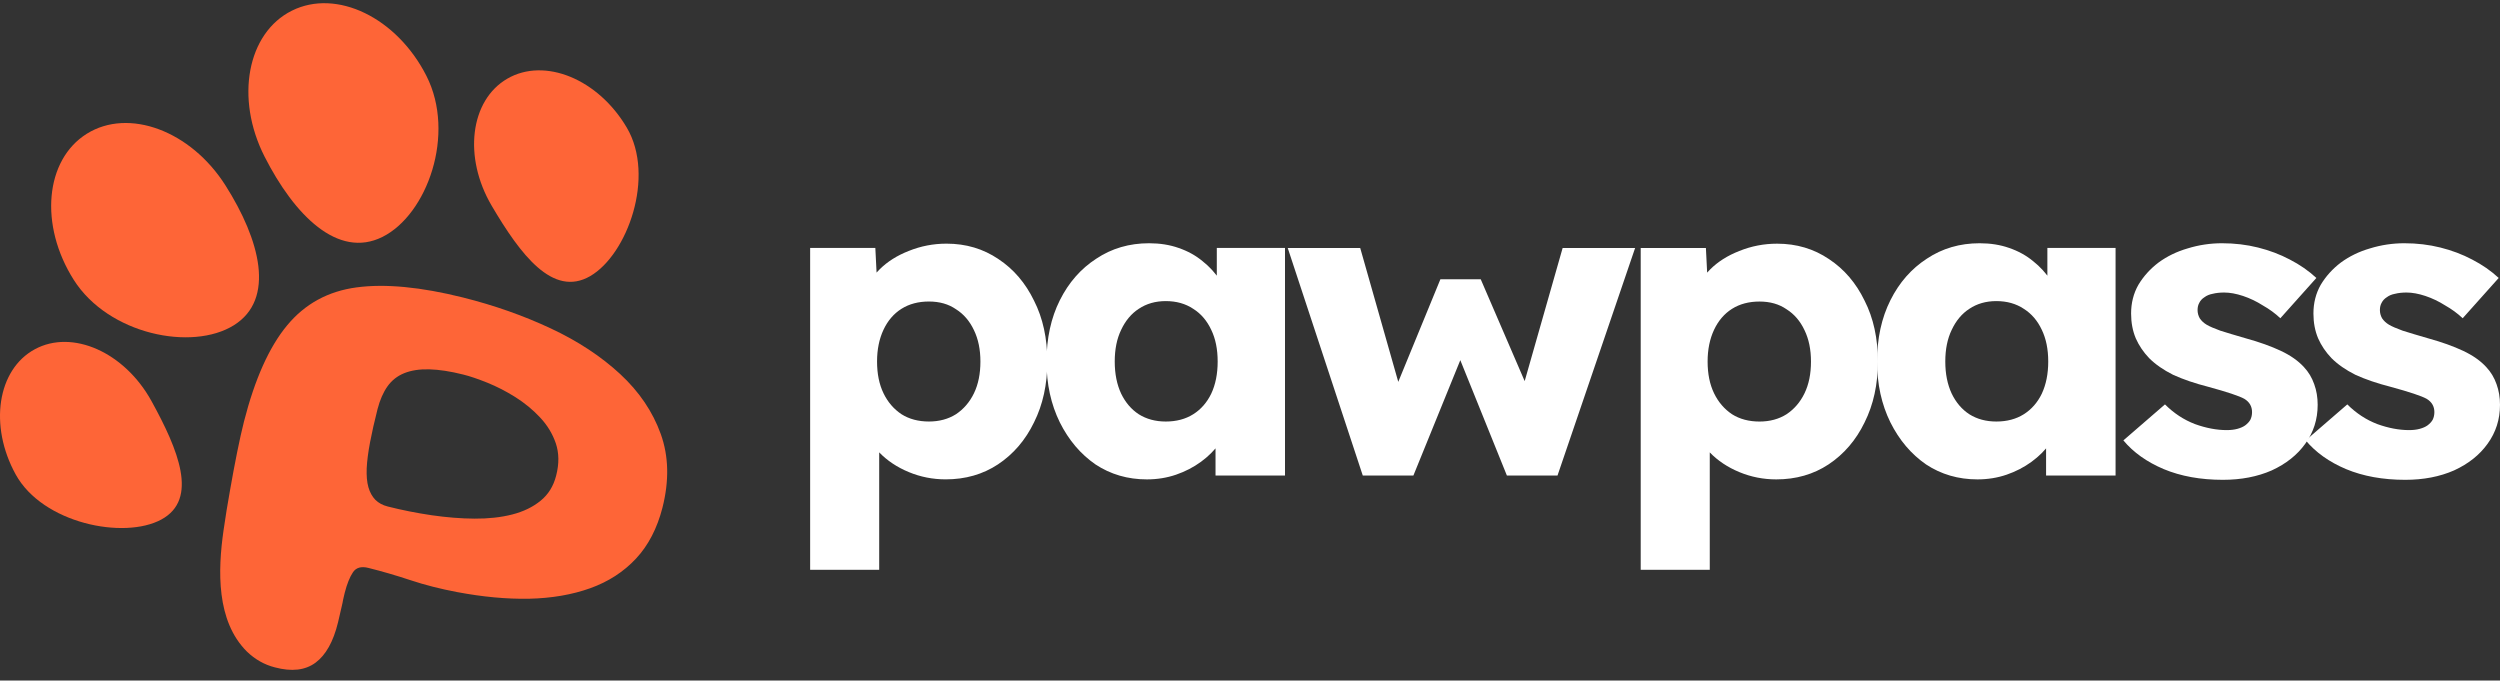 <svg width="180" height="49" viewBox="0 0 180 49" fill="none" xmlns="http://www.w3.org/2000/svg">
<rect x="0" y="0" width="180" height="49" fill="#333333" stroke="none"/>
<path d="M173.175 34.547C171.569 34.547 170.149 34.29 168.914 33.775C167.699 33.261 166.731 32.572 166.011 31.708L169.006 29.116C169.644 29.754 170.365 30.227 171.168 30.535C171.971 30.823 172.732 30.967 173.453 30.967C173.741 30.967 173.999 30.937 174.225 30.875C174.452 30.813 174.637 30.731 174.781 30.628C174.946 30.505 175.069 30.371 175.151 30.227C175.234 30.062 175.275 29.877 175.275 29.671C175.275 29.26 175.09 28.941 174.719 28.715C174.534 28.612 174.225 28.489 173.793 28.345C173.36 28.201 172.805 28.036 172.125 27.851C171.158 27.604 170.313 27.316 169.593 26.987C168.893 26.637 168.317 26.236 167.864 25.783C167.452 25.351 167.133 24.878 166.906 24.364C166.68 23.829 166.567 23.233 166.567 22.574C166.567 21.813 166.742 21.124 167.092 20.507C167.462 19.89 167.946 19.355 168.543 18.902C169.161 18.45 169.861 18.11 170.643 17.884C171.446 17.637 172.269 17.514 173.113 17.514C174.019 17.514 174.884 17.616 175.707 17.822C176.531 18.028 177.293 18.316 177.993 18.686C178.713 19.056 179.351 19.499 179.907 20.013L177.313 22.914C176.943 22.564 176.521 22.255 176.047 21.988C175.594 21.7 175.121 21.474 174.627 21.309C174.132 21.145 173.679 21.062 173.268 21.062C172.959 21.062 172.681 21.093 172.434 21.155C172.208 21.196 172.012 21.278 171.847 21.402C171.683 21.505 171.559 21.638 171.477 21.803C171.394 21.947 171.353 22.122 171.353 22.327C171.353 22.533 171.405 22.729 171.508 22.914C171.631 23.099 171.796 23.253 172.002 23.377C172.208 23.5 172.537 23.644 172.99 23.808C173.443 23.953 174.06 24.138 174.843 24.364C175.81 24.631 176.644 24.93 177.344 25.259C178.044 25.588 178.6 25.979 179.012 26.431C179.341 26.781 179.588 27.192 179.753 27.666C179.917 28.118 180 28.612 180 29.147C180 30.196 179.701 31.132 179.104 31.955C178.528 32.757 177.725 33.395 176.696 33.868C175.666 34.321 174.493 34.547 173.175 34.547Z" fill="white"/>
<path d="M160.047 34.547C158.441 34.547 157.021 34.29 155.786 33.775C154.571 33.261 153.603 32.572 152.883 31.708L155.878 29.116C156.516 29.754 157.237 30.227 158.04 30.535C158.843 30.823 159.605 30.967 160.325 30.967C160.613 30.967 160.871 30.937 161.097 30.875C161.324 30.813 161.509 30.731 161.653 30.628C161.818 30.505 161.941 30.371 162.024 30.227C162.106 30.062 162.147 29.877 162.147 29.671C162.147 29.26 161.962 28.941 161.591 28.715C161.406 28.612 161.097 28.489 160.665 28.345C160.232 28.201 159.677 28.036 158.997 27.851C158.03 27.604 157.186 27.316 156.465 26.987C155.765 26.637 155.189 26.236 154.736 25.783C154.324 25.351 154.005 24.878 153.778 24.364C153.552 23.829 153.439 23.233 153.439 22.574C153.439 21.813 153.614 21.124 153.964 20.507C154.334 19.89 154.818 19.355 155.415 18.902C156.033 18.45 156.733 18.11 157.515 17.884C158.318 17.637 159.141 17.514 159.985 17.514C160.891 17.514 161.756 17.616 162.579 17.822C163.403 18.028 164.165 18.316 164.865 18.686C165.585 19.056 166.223 19.499 166.779 20.013L164.185 22.914C163.815 22.564 163.393 22.255 162.919 21.988C162.466 21.7 161.993 21.474 161.499 21.309C161.004 21.145 160.552 21.062 160.14 21.062C159.831 21.062 159.553 21.093 159.306 21.155C159.08 21.196 158.884 21.278 158.719 21.402C158.555 21.505 158.431 21.638 158.349 21.803C158.266 21.947 158.225 22.122 158.225 22.327C158.225 22.533 158.277 22.729 158.38 22.914C158.503 23.099 158.668 23.253 158.874 23.377C159.08 23.5 159.409 23.644 159.862 23.808C160.315 23.953 160.932 24.138 161.715 24.364C162.682 24.631 163.516 24.93 164.216 25.259C164.916 25.588 165.472 25.979 165.884 26.431C166.213 26.781 166.46 27.192 166.625 27.666C166.79 28.118 166.872 28.612 166.872 29.147C166.872 30.196 166.573 31.132 165.976 31.955C165.4 32.757 164.597 33.395 163.568 33.868C162.538 34.321 161.365 34.547 160.047 34.547Z" fill="white"/>
<path d="M142.377 34.516C140.998 34.516 139.763 34.156 138.672 33.436C137.601 32.695 136.747 31.687 136.109 30.412C135.47 29.116 135.151 27.655 135.151 26.03C135.151 24.364 135.47 22.893 136.109 21.618C136.747 20.342 137.622 19.345 138.734 18.625C139.845 17.884 141.111 17.514 142.532 17.514C143.314 17.514 144.024 17.627 144.663 17.853C145.321 18.079 145.898 18.398 146.392 18.81C146.886 19.201 147.308 19.663 147.658 20.198C148.008 20.712 148.265 21.268 148.43 21.864L147.411 21.741V17.853H152.321V34.238H147.318V30.289L148.43 30.258C148.265 30.834 147.998 31.379 147.627 31.893C147.257 32.407 146.804 32.86 146.268 33.251C145.733 33.642 145.136 33.95 144.477 34.177C143.819 34.403 143.119 34.516 142.377 34.516ZM143.736 30.35C144.498 30.35 145.157 30.175 145.713 29.826C146.268 29.476 146.701 28.982 147.01 28.345C147.318 27.686 147.473 26.915 147.473 26.03C147.473 25.146 147.318 24.384 147.01 23.747C146.701 23.088 146.268 22.584 145.713 22.235C145.157 21.864 144.498 21.679 143.736 21.679C142.995 21.679 142.347 21.864 141.791 22.235C141.255 22.584 140.833 23.088 140.525 23.747C140.216 24.384 140.061 25.146 140.061 26.03C140.061 26.915 140.216 27.686 140.525 28.345C140.833 28.982 141.255 29.476 141.791 29.826C142.347 30.175 142.995 30.35 143.736 30.35Z" fill="white"/>
<path d="M118.131 41.027V17.854H122.825L123.01 21.526L122.084 21.248C122.228 20.569 122.578 19.952 123.134 19.396C123.689 18.841 124.389 18.399 125.233 18.07C126.098 17.72 127.004 17.545 127.951 17.545C129.351 17.545 130.596 17.915 131.688 18.656C132.779 19.376 133.633 20.373 134.251 21.649C134.889 22.904 135.208 24.364 135.208 26.031C135.208 27.676 134.889 29.137 134.251 30.412C133.633 31.688 132.768 32.696 131.657 33.436C130.566 34.156 129.31 34.516 127.889 34.516C126.963 34.516 126.078 34.342 125.233 33.992C124.389 33.642 123.679 33.169 123.103 32.572C122.526 31.976 122.145 31.328 121.96 30.628L123.103 30.196V41.027H118.131ZM126.685 30.351C127.426 30.351 128.075 30.176 128.63 29.826C129.186 29.456 129.619 28.952 129.927 28.314C130.236 27.676 130.391 26.915 130.391 26.031C130.391 25.167 130.236 24.416 129.927 23.778C129.619 23.12 129.186 22.616 128.63 22.266C128.095 21.896 127.447 21.711 126.685 21.711C125.923 21.711 125.264 21.886 124.708 22.235C124.153 22.585 123.72 23.089 123.411 23.747C123.103 24.405 122.948 25.167 122.948 26.031C122.948 26.915 123.103 27.676 123.411 28.314C123.72 28.952 124.153 29.456 124.708 29.826C125.264 30.176 125.923 30.351 126.685 30.351Z" fill="white"/>
<path d="M98.12 34.239L92.716 17.854H97.935L100.961 28.499L100.313 28.376L103.709 20.106H106.612L110.194 28.407L109.484 28.468L112.51 17.854H117.729L112.14 34.239H108.496L104.945 25.444L105.315 25.506L101.764 34.239H98.12Z" fill="white"/>
<path d="M82.577 34.516C81.197 34.516 79.962 34.156 78.871 33.436C77.8 32.695 76.946 31.687 76.308 30.412C75.67 29.116 75.351 27.655 75.351 26.03C75.351 24.364 75.67 22.893 76.308 21.618C76.946 20.342 77.821 19.345 78.933 18.625C80.044 17.884 81.311 17.514 82.731 17.514C83.513 17.514 84.224 17.627 84.862 17.853C85.521 18.079 86.097 18.398 86.591 18.81C87.085 19.201 87.507 19.663 87.857 20.198C88.207 20.712 88.465 21.268 88.629 21.864L87.61 21.741V17.853H92.52V34.238H87.518V30.289L88.629 30.258C88.465 30.834 88.197 31.379 87.826 31.893C87.456 32.407 87.003 32.86 86.468 33.251C85.932 33.642 85.335 33.95 84.677 34.177C84.018 34.403 83.318 34.516 82.577 34.516ZM83.936 30.35C84.697 30.35 85.356 30.175 85.912 29.826C86.468 29.476 86.9 28.982 87.209 28.345C87.518 27.686 87.672 26.915 87.672 26.03C87.672 25.146 87.518 24.384 87.209 23.747C86.9 23.088 86.468 22.584 85.912 22.235C85.356 21.864 84.697 21.679 83.936 21.679C83.194 21.679 82.546 21.864 81.99 22.235C81.455 22.584 81.033 23.088 80.724 23.747C80.415 24.384 80.261 25.146 80.261 26.03C80.261 26.915 80.415 27.686 80.724 28.345C81.033 28.982 81.455 29.476 81.99 29.826C82.546 30.175 83.194 30.35 83.936 30.35Z" fill="white"/>
<path d="M58.33 41.025V17.852H63.024L63.209 21.523L62.283 21.246C62.427 20.567 62.777 19.95 63.333 19.394C63.889 18.839 64.589 18.397 65.433 18.067C66.297 17.718 67.203 17.543 68.15 17.543C69.55 17.543 70.796 17.913 71.887 18.654C72.978 19.374 73.832 20.372 74.45 21.647C75.088 22.902 75.407 24.362 75.407 26.029C75.407 27.674 75.088 29.135 74.45 30.41C73.832 31.686 72.968 32.694 71.856 33.434C70.765 34.154 69.509 34.514 68.088 34.514C67.162 34.514 66.277 34.34 65.433 33.99C64.589 33.64 63.878 33.167 63.302 32.57C62.725 31.974 62.345 31.326 62.159 30.626L63.302 30.194V41.025H58.33ZM66.884 30.349C67.625 30.349 68.274 30.174 68.83 29.824C69.385 29.454 69.818 28.95 70.127 28.312C70.435 27.674 70.59 26.913 70.59 26.029C70.59 25.165 70.435 24.414 70.127 23.776C69.818 23.118 69.385 22.614 68.83 22.264C68.294 21.894 67.646 21.709 66.884 21.709C66.122 21.709 65.464 21.884 64.908 22.233C64.352 22.583 63.919 23.087 63.611 23.745C63.302 24.404 63.148 25.165 63.148 26.029C63.148 26.913 63.302 27.674 63.611 28.312C63.919 28.95 64.352 29.454 64.908 29.824C65.464 30.174 66.122 30.349 66.884 30.349Z" fill="white"/>
<path d="M30.701 5.46C32.834 9.657 30.755 15.452 27.537 17.058C24.319 18.664 21.182 15.473 19.049 11.276C16.915 7.079 17.795 2.376 21.013 0.77C24.233 -0.836 28.569 1.264 30.701 5.46Z" fill="#FE6537"/>
<path d="M45.131 9.192C47.195 12.696 45.176 18.329 42.49 19.883C39.804 21.436 37.467 18.322 35.404 14.818C33.34 11.314 33.845 7.216 36.531 5.662C39.217 4.109 43.069 5.688 45.131 9.192Z" fill="#FE6537"/>
<path d="M5.312 20.152C7.808 24.084 13.821 25.299 16.836 23.419C19.851 21.54 18.727 17.277 16.231 13.345C13.735 9.413 9.267 7.749 6.252 9.629C3.237 11.508 2.816 16.219 5.312 20.152Z" fill="#FE6537"/>
<path d="M1.131 34.163C3.071 37.684 8.915 38.867 11.614 37.407C14.313 35.946 12.844 32.394 10.906 28.875C8.966 25.355 5.206 23.685 2.507 25.146C-0.192 26.606 -0.808 30.645 1.131 34.163Z" fill="#FE6537"/>
<path d="M47.573 31.243C46.996 29.643 46.026 28.205 44.656 26.935C43.28 25.662 41.622 24.567 39.661 23.649C37.703 22.73 35.596 21.987 33.342 21.421C30.295 20.661 27.741 20.417 25.682 20.691C23.624 20.965 21.955 21.877 20.671 23.429C19.382 24.981 18.35 27.289 17.57 30.338C17.41 30.971 17.244 31.713 17.072 32.571C16.901 33.43 16.728 34.337 16.562 35.298C16.389 36.254 16.231 37.234 16.088 38.232C15.692 41.038 15.551 44.706 17.784 46.919C18.361 47.472 19.024 47.855 19.791 48.051C21.002 48.373 21.977 48.263 22.722 47.71C23.459 47.163 24 46.201 24.337 44.814C24.415 44.502 24.502 44.121 24.602 43.67C24.645 43.506 24.675 43.342 24.707 43.165C24.744 42.994 24.78 42.837 24.818 42.69C24.983 42.045 25.18 41.552 25.408 41.211C25.635 40.864 26.009 40.76 26.519 40.889C27.502 41.133 28.521 41.431 29.566 41.777C30.609 42.124 31.727 42.405 32.908 42.629C34.744 42.975 36.475 43.139 38.097 43.109C39.712 43.072 41.18 42.822 42.488 42.355C43.797 41.887 44.902 41.174 45.793 40.218C46.684 39.263 47.315 38.039 47.697 36.554C48.188 34.615 48.15 32.843 47.573 31.243ZM40.043 34.244C39.853 34.999 39.477 35.602 38.925 36.051C38.366 36.508 37.684 36.837 36.874 37.044C36.064 37.251 35.16 37.348 34.165 37.342C33.176 37.336 32.15 37.251 31.083 37.098C30.013 36.94 28.964 36.733 27.925 36.47C27.556 36.379 27.256 36.215 27.023 35.984C26.795 35.747 26.63 35.447 26.524 35.077C26.419 34.706 26.383 34.255 26.402 33.719C26.427 33.19 26.508 32.568 26.641 31.856C26.776 31.15 26.955 30.347 27.182 29.459C27.353 28.796 27.594 28.248 27.9 27.816C28.207 27.384 28.613 27.067 29.111 26.866C29.615 26.665 30.21 26.573 30.91 26.592C31.611 26.611 32.421 26.732 33.361 26.97C33.851 27.091 34.436 27.292 35.105 27.561C35.774 27.834 36.443 28.175 37.101 28.589C37.765 29.008 38.361 29.496 38.883 30.055C39.406 30.608 39.785 31.236 40.02 31.923C40.252 32.618 40.265 33.391 40.043 34.244Z" fill="#FE6537"/>
</svg>
